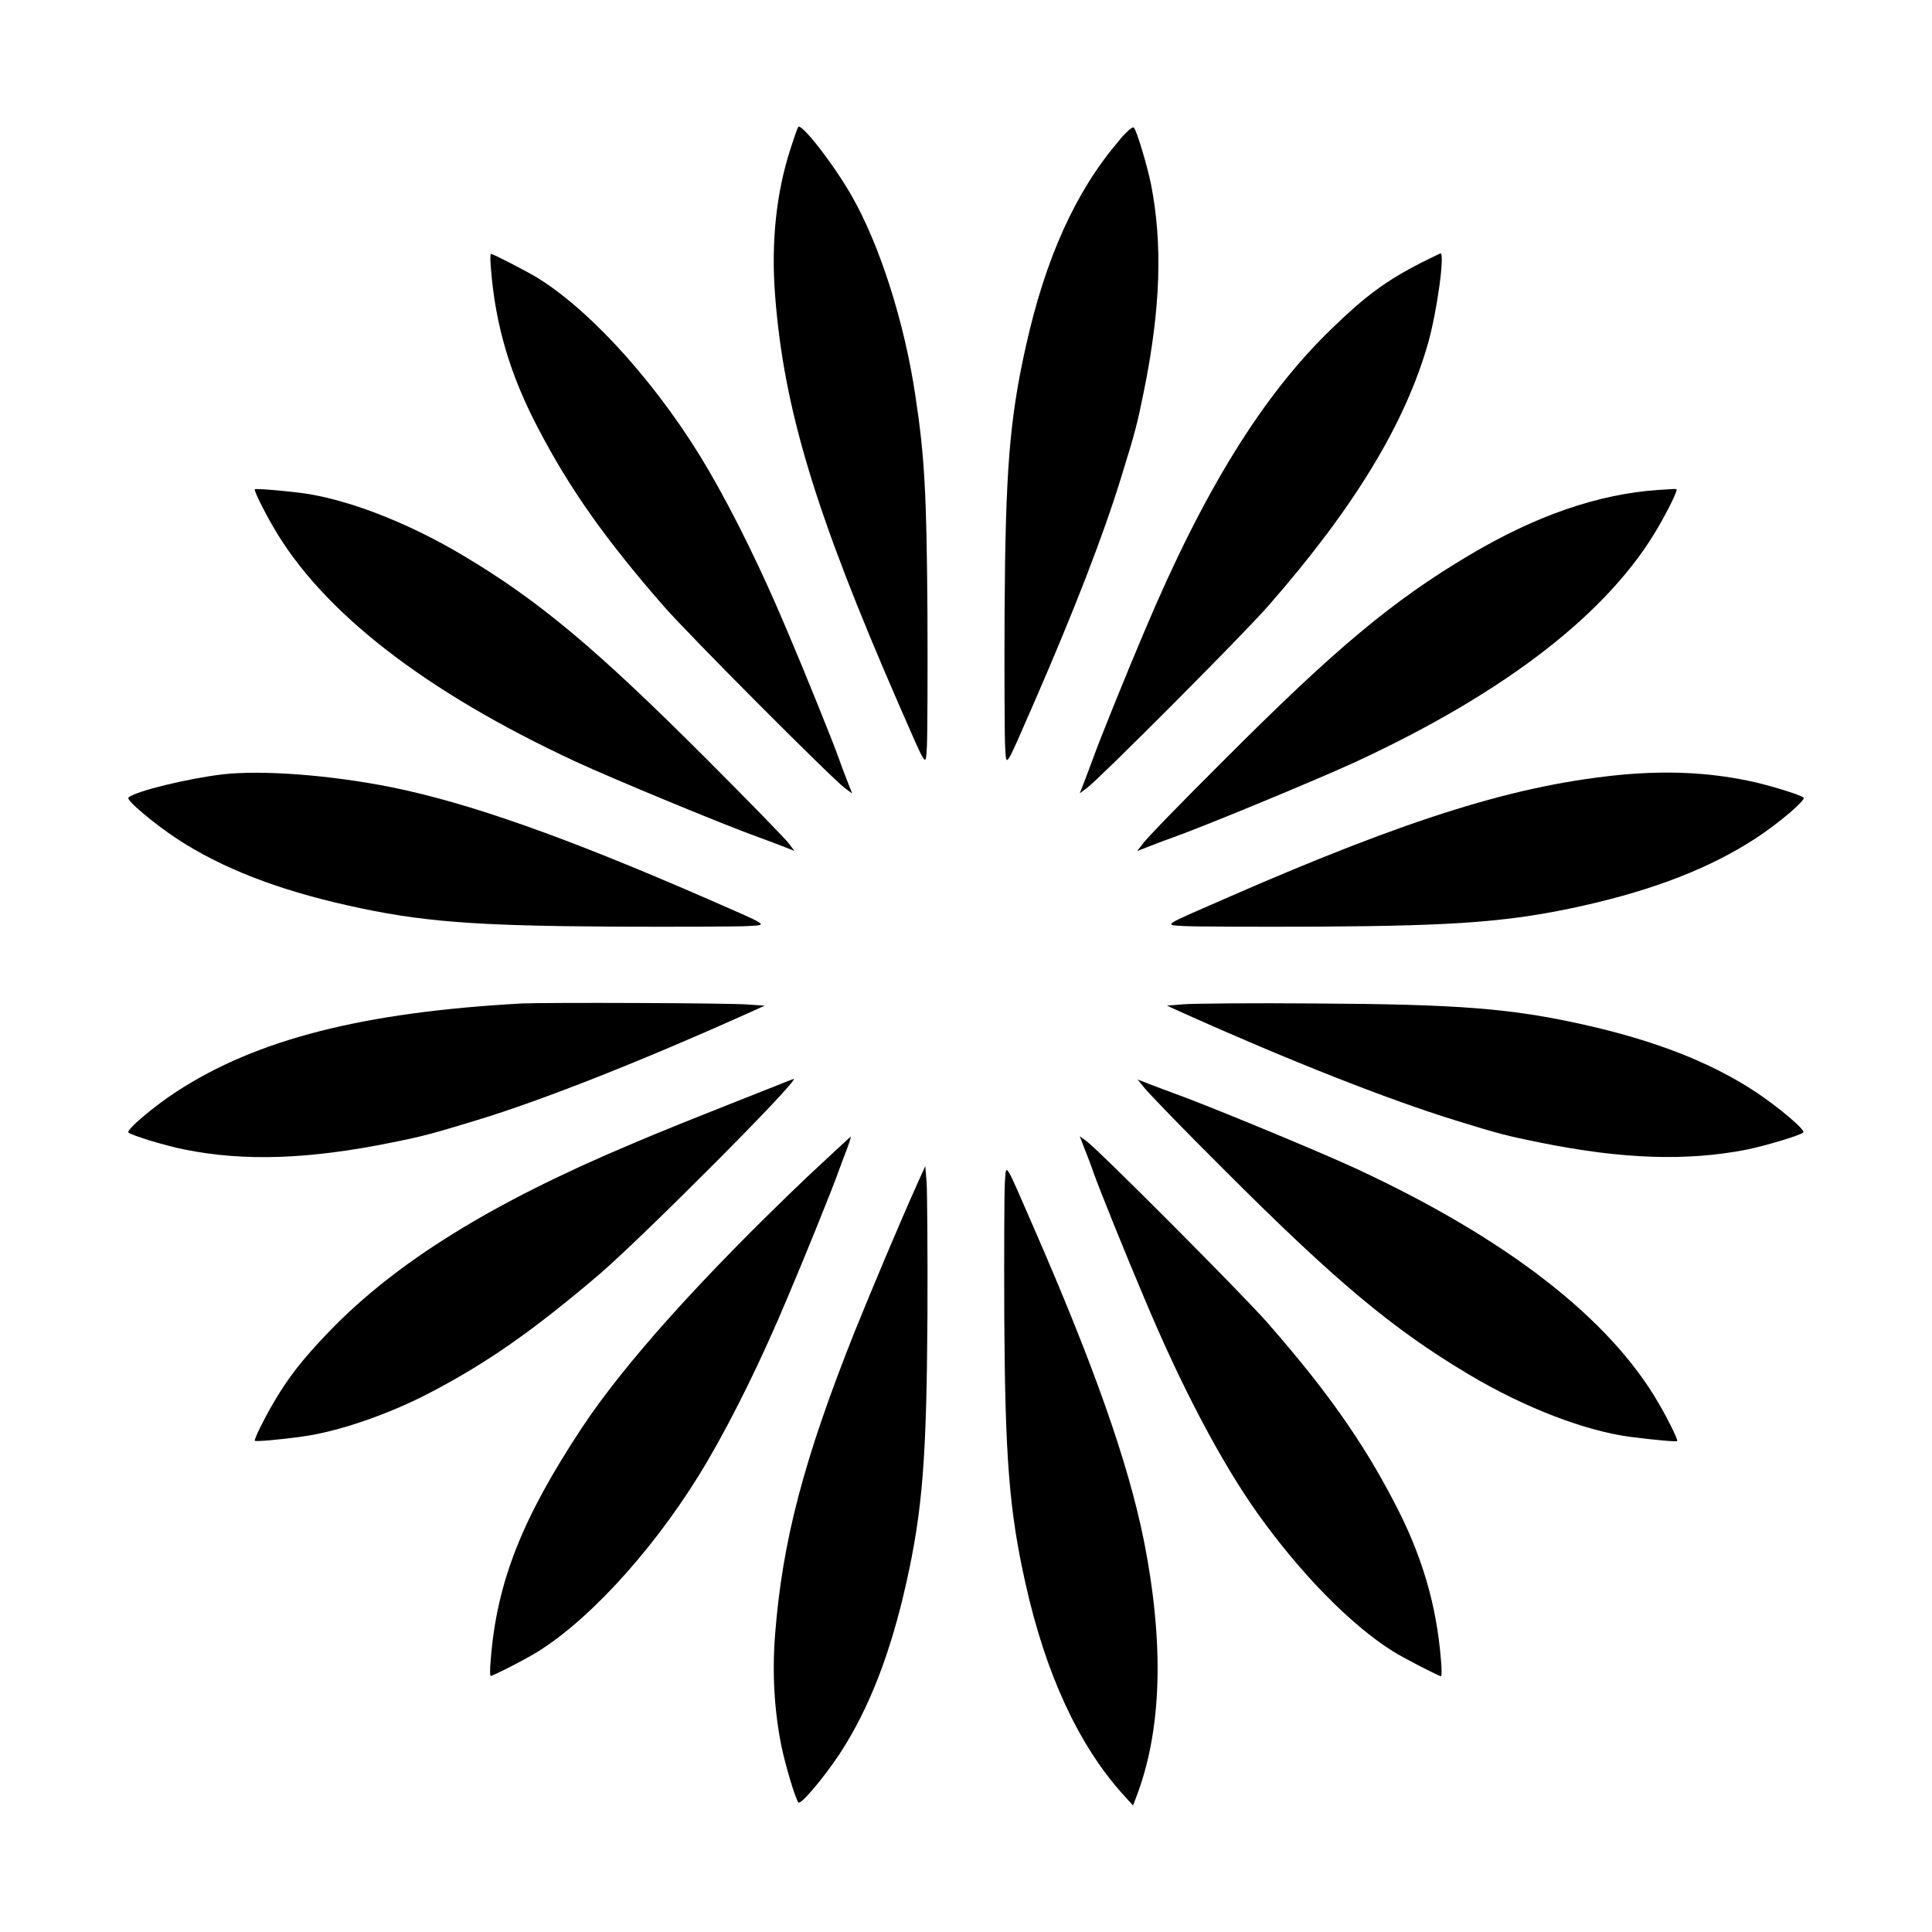 <?xml version="1.0" encoding="UTF-8"?>
<!-- Uploaded to: SVG Repo, www.svgrepo.com, Generator: SVG Repo Mixer Tools -->
<svg fill="#000000" width="800px" height="800px" version="1.1" viewBox="144 144 512 512" xmlns="http://www.w3.org/2000/svg">
 <g>
  <path d="m355.52 177.68c-0.215 0.289-1.078 2.809-1.941 5.469-3.887 11.875-5.254 25.047-4.176 39.082 2.305 30.012 10.578 57.434 32.676 108.18 7.773 17.777 7.199 16.984 7.559 11.371 0.145-2.519 0.215-18.496 0.145-35.41-0.215-31.164-0.719-41.168-3.168-57.289-2.879-19.578-9.43-40.09-16.914-53.188-4.894-8.566-13.461-19.508-14.18-18.211z"/>
  <path d="m440.38 181.49c-11.371 13.316-19.359 31.02-24.543 54.41-4.32 19.289-5.398 33.25-5.613 70.535-0.07 16.914 0 32.891 0.145 35.41 0.359 5.613-0.215 6.406 7.559-11.371 10.723-24.613 18.57-44.84 23.32-60.387 3.598-11.586 4.176-13.891 5.902-22.457 4.461-21.953 4.965-39.082 1.871-54.844-1.008-4.894-3.742-14.105-4.535-14.969-0.363-0.359-2.234 1.297-4.106 3.672z"/>
  <path d="m274.12 215.32c1.152 14.754 5.039 27.996 12.453 42.105 8.348 16.051 17.922 29.582 33.25 47.141 6.91 7.918 44.84 45.918 48.078 48.293l1.941 1.441-1.297-3.312c-0.719-1.801-1.801-4.68-2.375-6.332-1.367-3.887-8.637-21.953-13.457-33.25-6.695-15.977-14.035-30.949-20.945-42.824-12.453-21.375-30.301-41.527-44.984-50.742-2.734-1.727-12.09-6.551-12.668-6.551-0.211-0.07-0.211 1.801 0.004 4.031z"/>
  <path d="m520.55 213.66c-9.211 4.75-14.539 8.637-23.465 17.273-18.426 17.707-34.113 43.113-49.805 80.395-4.82 11.301-12.09 29.363-13.457 33.25-0.648 1.656-1.656 4.535-2.375 6.332l-1.297 3.312 1.871-1.367c3.238-2.375 41.312-40.52 48.148-48.367 22.816-26.055 36.273-48.367 42.32-69.668 2.375-8.492 4.461-23.75 3.238-23.68-0.215 0.074-2.519 1.227-5.18 2.519z"/>
  <path d="m211.5 273.69c0 0.719 2.231 5.324 4.82 9.789 13.027 22.672 40.375 43.832 80.176 62.328 10.078 4.68 40.234 17.129 48.367 20.008 1.727 0.648 4.535 1.656 6.332 2.375l3.312 1.297-1.441-1.941c-0.793-1.078-10.578-11.156-21.809-22.383-29.293-29.293-44.48-42.031-64.703-54.051-14.754-8.781-30.73-14.898-42.75-16.48-6.043-0.727-12.305-1.23-12.305-0.941z"/>
  <path d="m583.53 273.83c-15.977 1.078-32.605 6.836-50.238 17.344-20.223 12.02-35.41 24.688-64.703 54.051-11.227 11.156-21.016 21.23-21.734 22.383l-1.512 1.941 3.312-1.297c1.801-0.719 4.68-1.801 6.332-2.375 8.133-2.879 38.219-15.332 48.367-20.008 39.871-18.496 67.152-39.656 80.176-62.328 2.59-4.461 4.82-9.07 4.82-9.789 0-0.145-0.504-0.215-1.078-0.145-0.43 0.004-2.156 0.148-3.742 0.223z"/>
  <path d="m203.15 349.19c-9.141 1.078-23.32 4.461-25.117 6.191-0.648 0.648 6.621 6.766 12.812 10.867 11.949 7.844 26.703 13.531 45.344 17.707 19.215 4.32 33.25 5.398 70.461 5.613 16.914 0.07 32.891 0 35.41-0.145 5.613-0.359 6.406 0.215-11.371-7.559-37.066-16.121-62.328-25.047-82.84-29.223-16.199-3.238-34.047-4.606-44.699-3.453z"/>
  <path d="m574.32 349.26c-27.996 2.59-56.426 11.371-105.01 32.605-17.777 7.773-16.984 7.199-11.371 7.559 2.519 0.145 18.496 0.215 35.41 0.145 37.211-0.215 51.246-1.297 70.461-5.613 18.57-4.176 33.395-9.934 45.344-17.707 6.191-4.031 13.457-10.219 12.812-10.867-0.863-0.793-10.078-3.598-14.969-4.535-10.582-2.16-21.02-2.594-32.68-1.586z"/>
  <path d="m282.32 409.93c-42.105 2.305-70.246 9.5-91.48 23.32-6.191 4.031-13.457 10.219-12.812 10.867 0.863 0.793 10.078 3.598 14.969 4.535 15.762 3.168 32.82 2.59 54.844-1.871 8.566-1.727 10.867-2.375 22.457-5.902 17.562-5.324 44.191-15.906 71.758-28.285l4.606-2.086-4.32-0.289c-4.531-0.434-54.262-0.574-60.02-0.289z"/>
  <path d="m457.58 410.15-4.32 0.359 4.606 2.086c27.566 12.379 54.195 22.887 71.758 28.285 11.586 3.598 13.891 4.176 22.457 5.902 22.023 4.461 39.082 4.965 54.844 1.871 4.894-1.008 14.105-3.742 14.969-4.535 0.648-0.648-6.621-6.766-12.812-10.867-11.949-7.844-26.703-13.531-45.344-17.707-19.289-4.32-33.25-5.398-70.75-5.613-17.125-0.145-32.961 0-35.406 0.219z"/>
  <path d="m350.41 431.45c-24.758 9.789-31.379 12.453-38.793 15.617-37.355 15.691-62.617 31.379-80.395 49.805-7.125 7.414-10.941 12.309-14.898 19.145-2.59 4.461-4.82 9.07-4.82 9.789 0 0.289 6.262-0.215 12.379-1.078 9.43-1.223 22.742-5.758 33.828-11.516 15.473-8.062 27.422-16.48 44.984-31.379 11.66-10.004 53.621-52.109 51.605-51.891-0.148-0.004-1.875 0.719-3.891 1.508z"/>
  <path d="m446.93 431.88c0.719 1.078 10.508 11.227 21.734 22.383 29.293 29.293 44.48 42.031 64.703 54.051 14.754 8.781 30.73 14.898 42.75 16.48 6.117 0.793 12.379 1.367 12.379 1.078 0-0.719-2.231-5.324-4.82-9.789-13.027-22.672-40.375-43.832-80.176-62.328-10.078-4.68-40.234-17.129-48.367-20.008-1.656-0.648-4.535-1.656-6.332-2.375l-3.312-1.297z"/>
  <path d="m357.89 455.92c-27.996 26.703-48.508 49.516-59.809 66.648-15.762 23.895-22.457 40.809-24.039 61.395-0.215 2.375-0.215 4.176 0 4.176 0.648 0 10.004-4.82 12.668-6.551 14.684-9.211 32.531-29.363 44.984-50.742 6.91-11.875 14.25-26.848 20.945-42.824 4.82-11.301 12.09-29.363 13.457-33.25 0.648-1.727 1.656-4.535 2.375-6.332 0.648-1.727 1.078-3.238 1.008-3.238-0.145 0.066-5.328 4.887-11.59 10.719z"/>
  <path d="m431.45 448.51c0.719 1.801 1.801 4.606 2.375 6.332 1.367 3.887 8.637 21.953 13.457 33.25 9.715 23.246 20.297 43.328 30.012 57.004 11.301 15.836 24.613 29.508 35.914 36.562 2.734 1.727 12.09 6.551 12.668 6.551 0.215 0 0.215-1.871 0-4.176-1.152-14.684-5.039-27.996-12.453-42.031-8.348-16.051-17.922-29.582-33.25-47.141-6.836-7.844-44.91-45.992-48.148-48.367l-1.871-1.367z"/>
  <path d="m387.12 457.65c-4.82 10.723-12.164 28.215-16.699 39.441-13.457 33.828-19.074 55.273-21.016 80.105-0.793 10.293-0.215 20.008 1.656 29.438 1.008 4.965 3.742 14.18 4.535 15.043 0.648 0.648 6.766-6.621 10.867-12.812 7.844-11.949 13.531-26.703 17.707-45.344 4.32-19.289 5.398-33.25 5.613-70.75 0.07-17.129-0.07-33.109-0.215-35.41l-0.359-4.32z"/>
  <path d="m410.29 457.65c-0.145 2.519-0.215 18.496-0.145 35.41 0.215 37.281 1.297 51.246 5.613 70.535 5.324 23.969 14.035 42.75 25.695 55.777l2.809 3.094 0.719-1.871c6.981-17.922 7.629-40.953 2.086-68.66-4.102-20.297-13.098-45.918-29.223-82.84-7.769-17.852-7.191-17.059-7.555-11.445z"/>
 </g>
</svg>